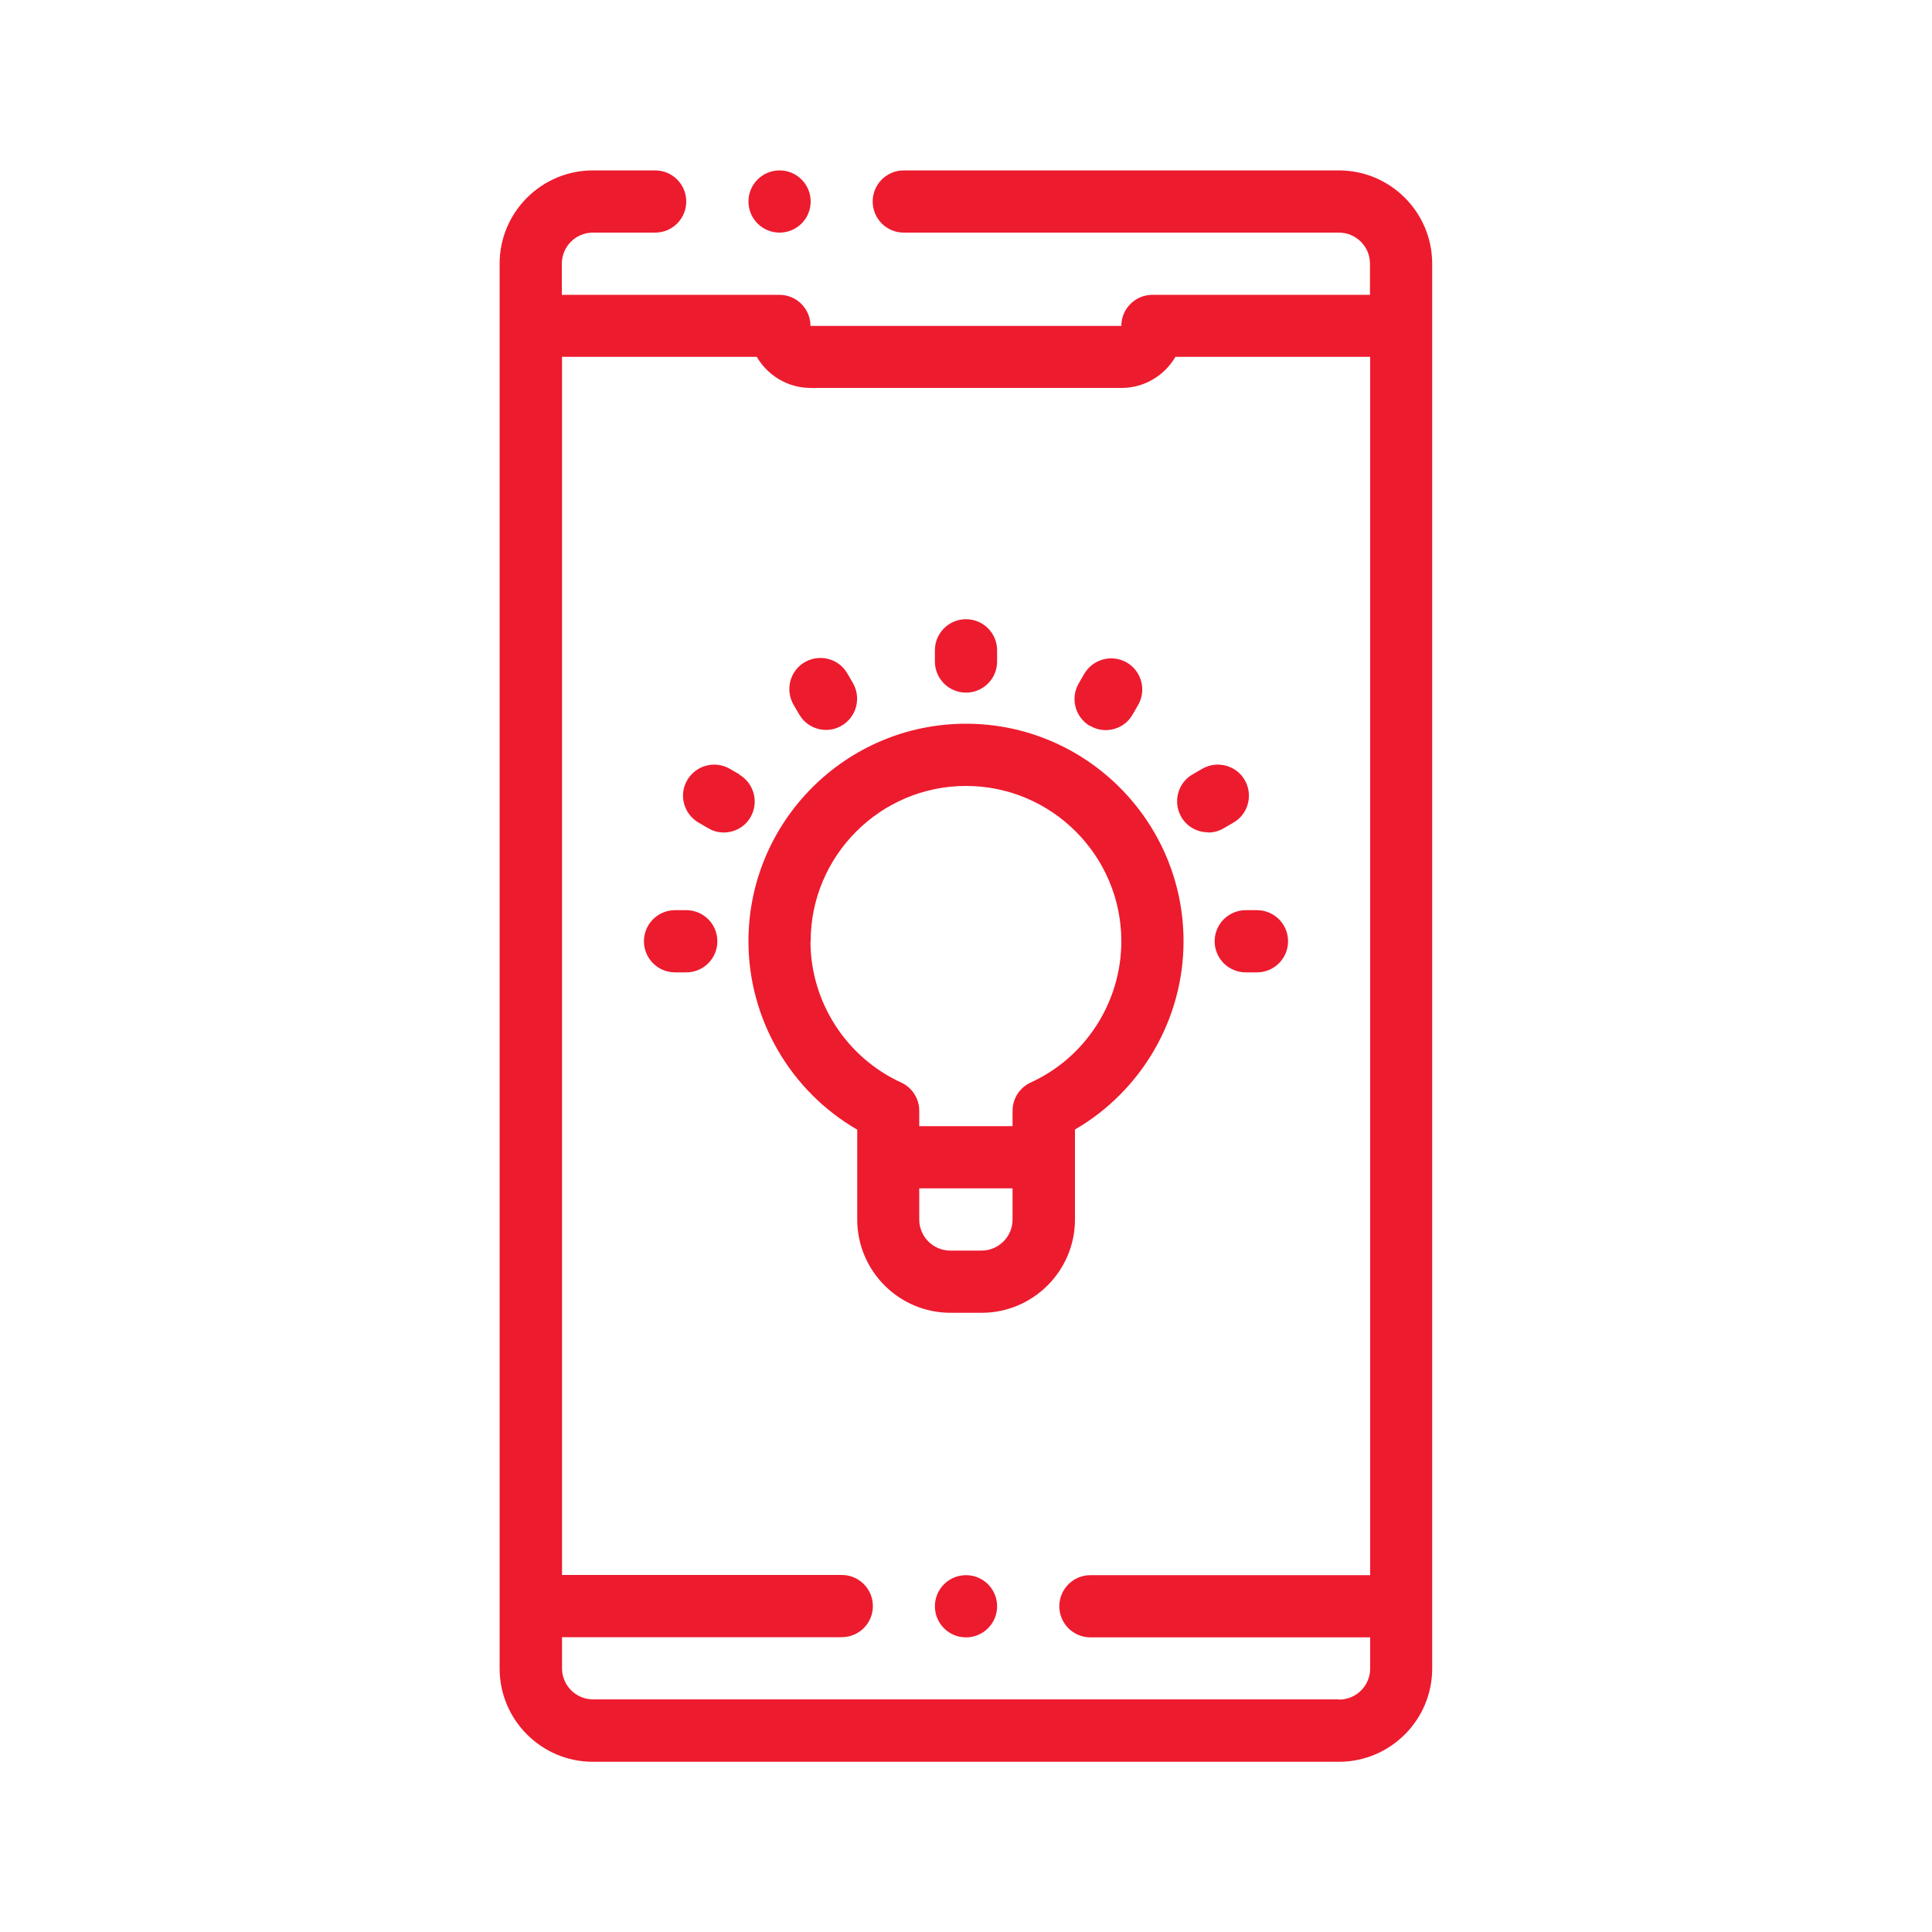 <?xml version="1.0" encoding="UTF-8"?>
<svg id="Layer_1" data-name="Layer 1" xmlns="http://www.w3.org/2000/svg" viewBox="0 0 100 100">
  <defs>
    <style>
      .cls-1 {
        fill: #ed1b2e;
        stroke-width: 0px;
      }
    </style>
  </defs>
  <path class="cls-1" d="M74.13,83.14h0V13.65c0-2.66-2.16-4.83-4.83-4.83h-22.52c-.89,0-1.61.72-1.61,1.61s.72,1.61,1.61,1.61h22.52c.89,0,1.61.72,1.61,1.61v1.61h-11.26c-.89,0-1.61.72-1.61,1.61h-16.09c0-.89-.72-1.61-1.61-1.61h-11.26v-1.61c0-.89.72-1.61,1.61-1.61h3.22c.89,0,1.61-.72,1.61-1.61s-.72-1.61-1.61-1.61h-3.22c-2.66,0-4.83,2.16-4.83,4.83v69.49h0v3.22c0,2.66,2.16,4.83,4.83,4.83h38.61c2.66,0,4.83-2.16,4.83-4.83v-3.21h0ZM69.3,87.96H30.7c-.89,0-1.61-.72-1.61-1.61v-1.61h14.48c.89,0,1.61-.72,1.61-1.61s-.72-1.61-1.61-1.61h-14.48V18.47h10.08c.56.96,1.6,1.61,2.79,1.61h16.09c1.19,0,2.23-.65,2.79-1.61h10.08v63.06h-14.48c-.89,0-1.61.72-1.61,1.61s.72,1.61,1.61,1.61h14.48v1.61c0,.89-.72,1.61-1.61,1.61Z"/>
  <path class="cls-1" d="M40.35,12.04c.89,0,1.61-.72,1.61-1.61s-.72-1.61-1.61-1.61h0c-.89,0-1.61.72-1.61,1.61s.72,1.61,1.61,1.61Z"/>
  <path class="cls-1" d="M50,81.53h0c-.89,0-1.61.72-1.61,1.61s.72,1.61,1.61,1.61,1.61-.72,1.61-1.61-.72-1.61-1.61-1.61Z"/>
  <path class="cls-1" d="M55.63,58.47c3.45-2,5.63-5.72,5.63-9.75,0-6.21-5.05-11.26-11.26-11.26s-11.26,5.05-11.26,11.26c0,4.03,2.18,7.76,5.63,9.75v4.65c0,2.66,2.16,4.83,4.83,4.83h1.61c2.66,0,4.83-2.17,4.83-4.83v-4.65ZM41.96,48.72c0-4.43,3.61-8.04,8.04-8.04s8.04,3.61,8.04,8.04c0,3.13-1.84,6.01-4.69,7.31-.57.26-.94.83-.94,1.46v.8h-4.83v-.8c0-.63-.37-1.2-.94-1.46-2.85-1.31-4.69-4.18-4.69-7.31ZM50.8,64.73h-1.61c-.89,0-1.61-.72-1.61-1.61v-1.61h4.83v1.61c0,.89-.72,1.61-1.61,1.61Z"/>
  <path class="cls-1" d="M50,35.85c.89,0,1.61-.72,1.61-1.61v-.58c0-.89-.72-1.61-1.61-1.61s-1.61.72-1.61,1.61v.58c0,.89.72,1.61,1.61,1.61Z"/>
  <path class="cls-1" d="M41.37,36.98c.3.52.84.8,1.39.8.27,0,.55-.07.8-.22.77-.44,1.03-1.43.59-2.2l-.29-.5c-.44-.77-1.43-1.03-2.2-.59-.77.44-1.03,1.43-.59,2.2l.29.5Z"/>
  <path class="cls-1" d="M38.27,40.08l-.5-.29c-.77-.44-1.75-.18-2.2.59s-.18,1.75.59,2.2l.5.29c.25.15.53.22.8.22.56,0,1.1-.29,1.39-.8.44-.77.18-1.75-.59-2.2Z"/>
  <path class="cls-1" d="M35.52,47.11h-.58c-.89,0-1.61.72-1.61,1.61s.72,1.61,1.61,1.61h.58c.89,0,1.61-.72,1.61-1.61s-.72-1.61-1.61-1.61Z"/>
  <path class="cls-1" d="M62.87,48.72c0,.89.72,1.61,1.61,1.61h.58c.89,0,1.61-.72,1.61-1.61s-.72-1.61-1.61-1.61h-.58c-.89,0-1.61.72-1.61,1.61Z"/>
  <path class="cls-1" d="M62.54,43.09c.27,0,.55-.07.8-.22l.5-.29c.77-.44,1.03-1.43.59-2.2s-1.43-1.03-2.2-.59l-.5.29c-.77.44-1.03,1.43-.59,2.2.3.52.84.8,1.39.8Z"/>
  <path class="cls-1" d="M56.43,37.57c.25.15.53.22.8.22.56,0,1.1-.29,1.39-.8l.29-.5c.44-.77.18-1.75-.59-2.2-.77-.44-1.75-.18-2.2.59l-.29.5c-.44.77-.18,1.75.59,2.2Z"/>
</svg>